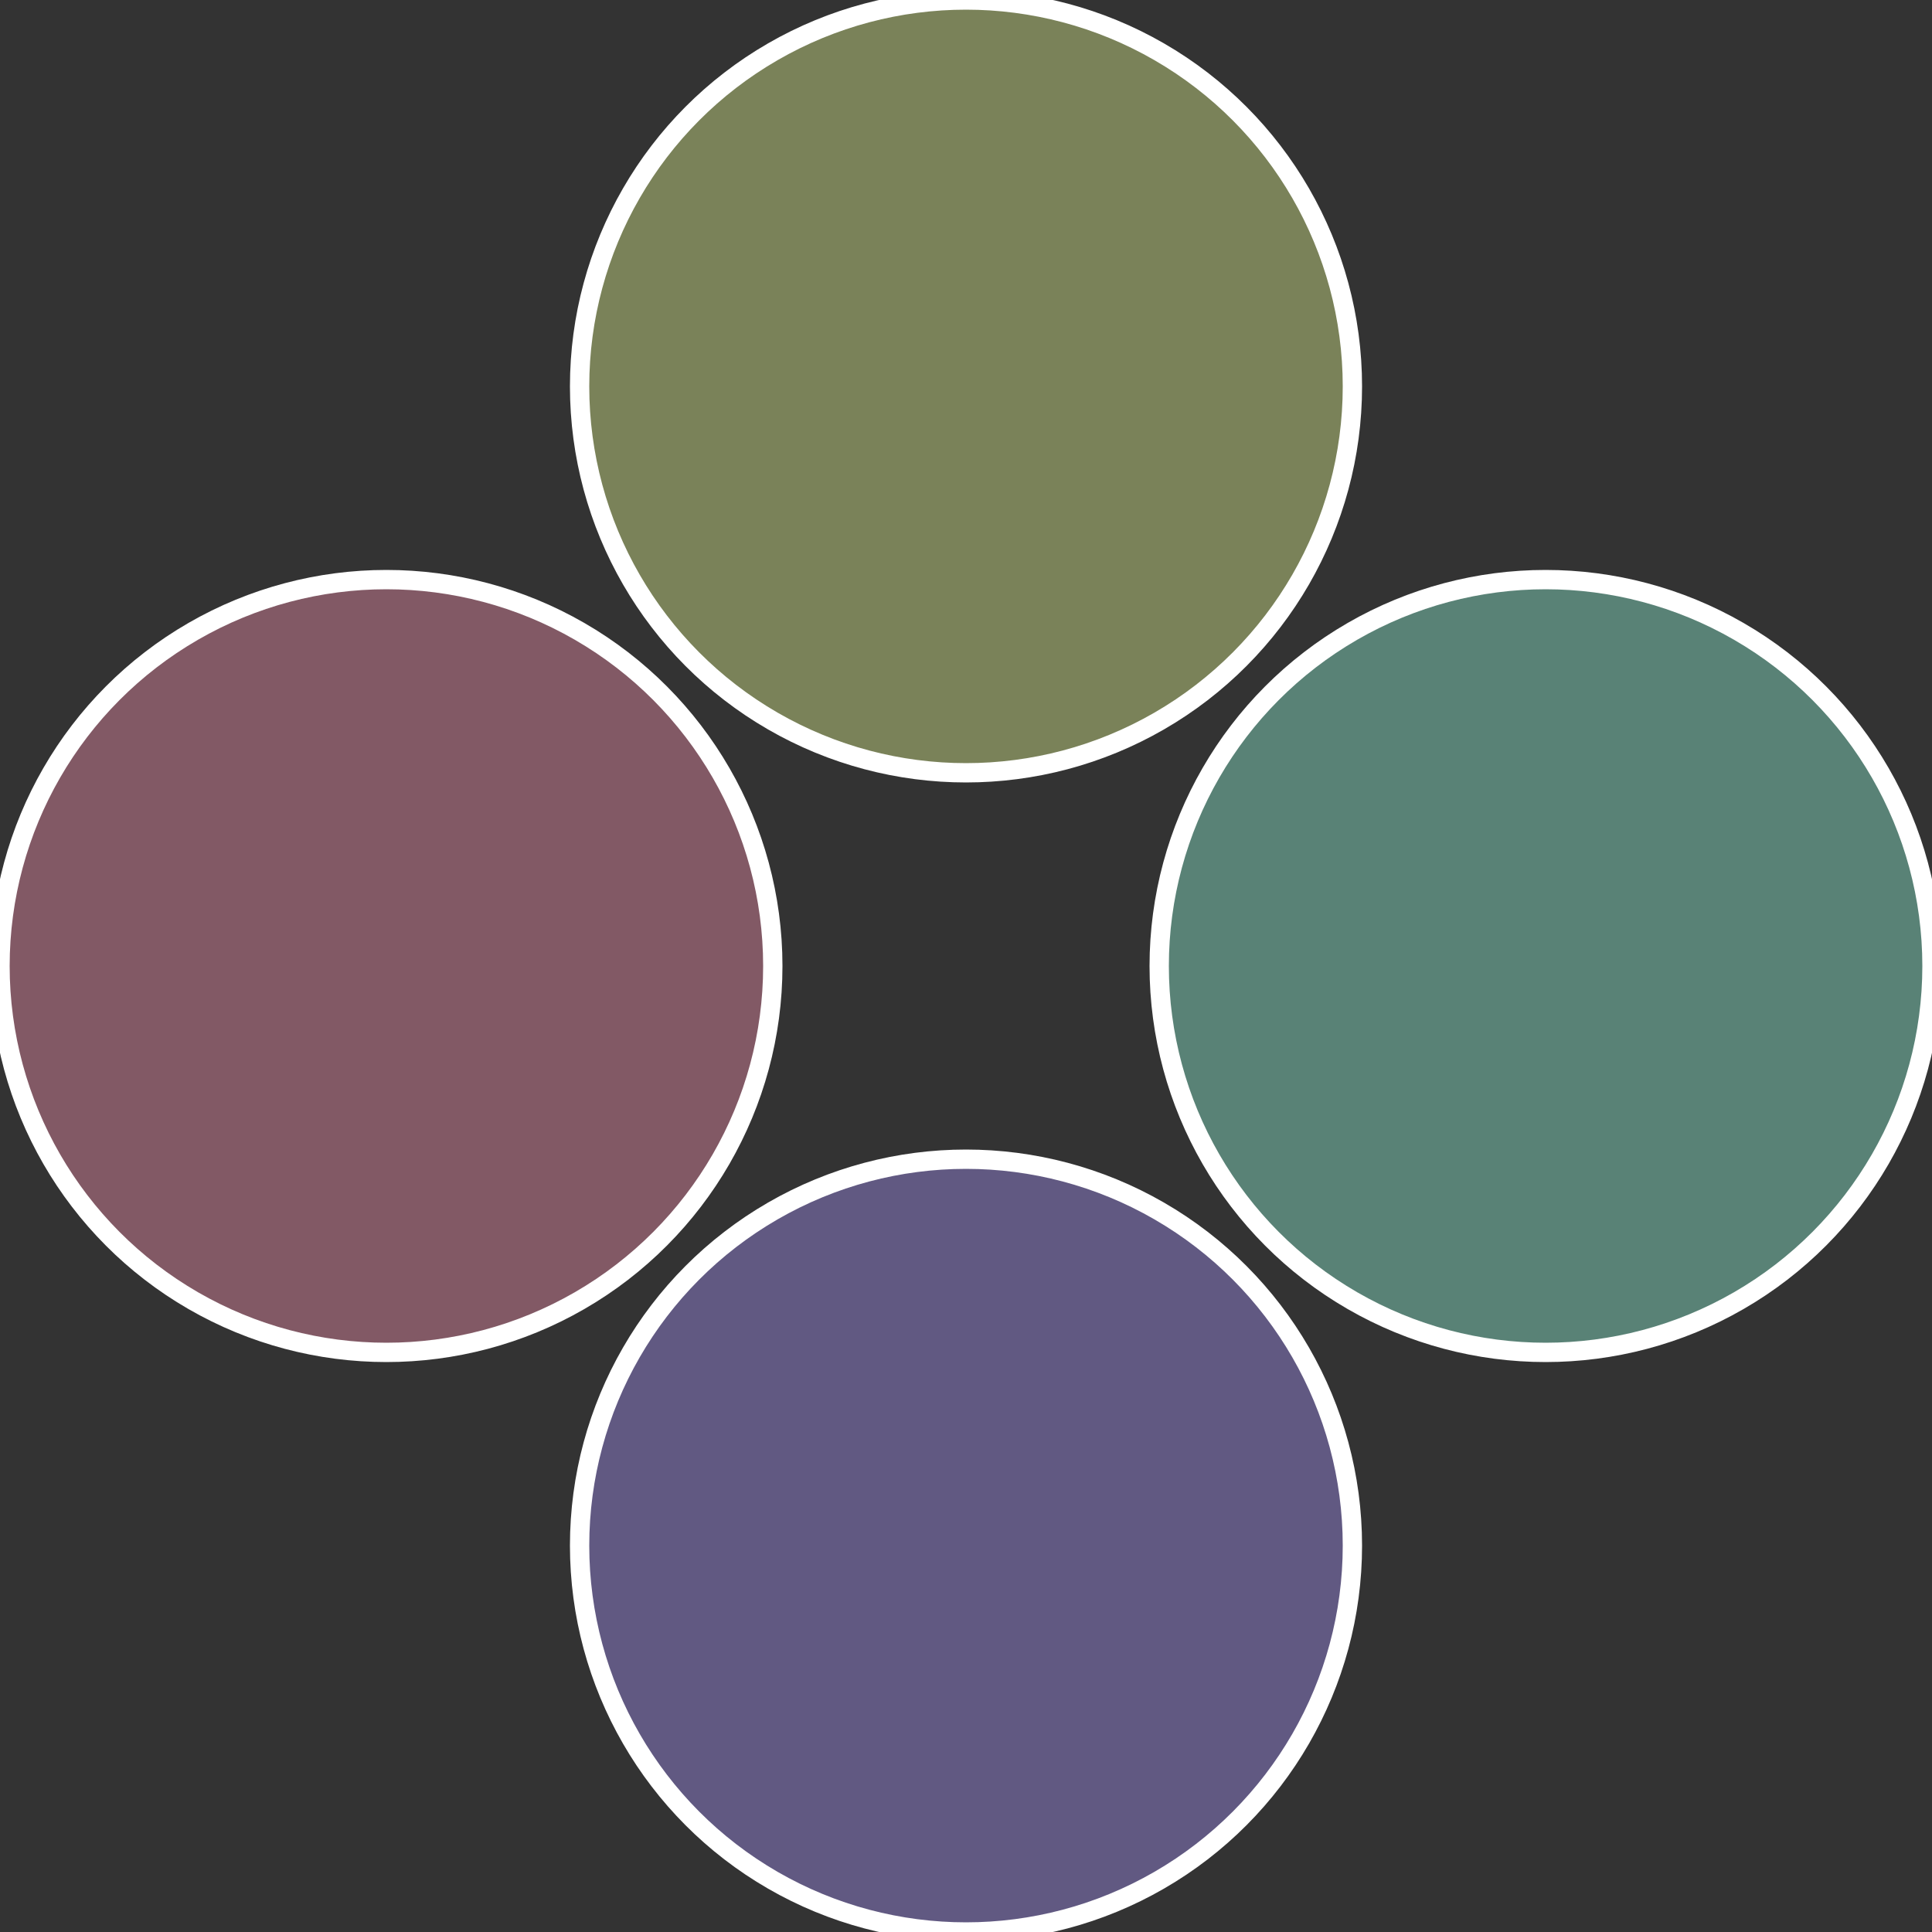 <?xml version="1.0" standalone="no"?>
<svg width="500" height="500" viewBox="-1 -1 2 2" xmlns="http://www.w3.org/2000/svg">
 
                <rect x="-1" y="-1" width="2" height="2" fill="#333333" stroke="none"/>
 
                <circle cx="0.6" cy="0" r="0.4" fill="#598276" stroke="#fff" stroke-width="1%" />
             
                <circle cx="3.6739403974421E-17" cy="0.6" r="0.4" fill="#615982" stroke="#fff" stroke-width="1%" />
             
                <circle cx="-0.6" cy="7.3478807948841E-17" r="0.4" fill="#825965" stroke="#fff" stroke-width="1%" />
             
                <circle cx="-1.1021821192326E-16" cy="-0.6" r="0.4" fill="#7a8259" stroke="#fff" stroke-width="1%" />
            </svg>
